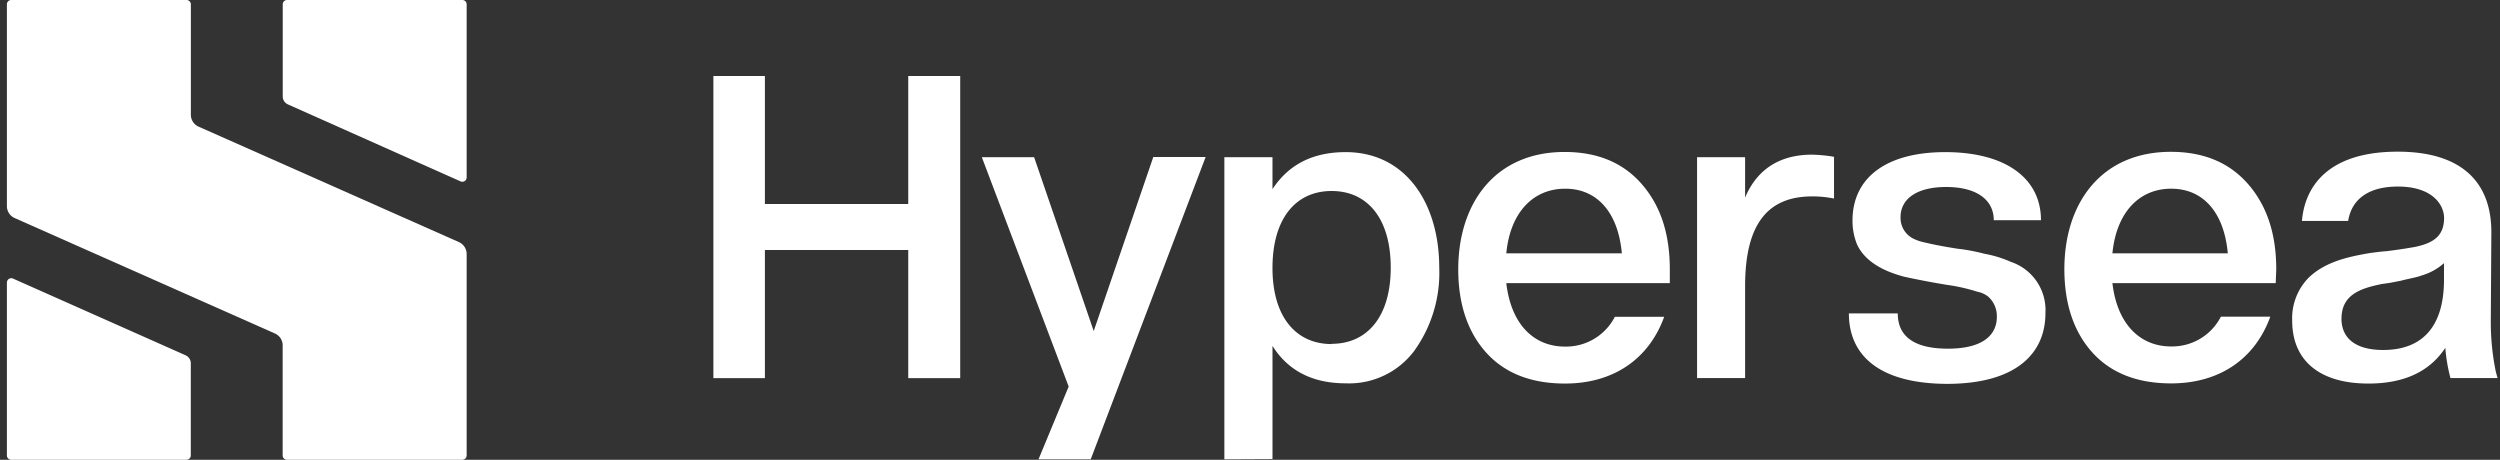 <svg fill="none" xmlns="http://www.w3.org/2000/svg" viewBox="0 0 174 32"><rect x="0" y="0" width="174" height="32" fill="#333333" stroke="none"/><path d="M12.974 0H.78a.3.3 0 00-.3.3v14.044a.911.911 0 00.535.83l18.122 8.038a.901.901 0 01.536.825v7.658a.3.3 0 00.305.305h12.196a.3.3 0 00.305-.305V17.681a.91.91 0 00-.535-.83L13.82 8.814a.905.905 0 01-.536-.83V.3a.305.305 0 00-.31-.3z" fill="#fff"/><path d="M19.678.3v6.43a.605.605 0 00.359.536l12.019 5.358a.3.3 0 00.423-.273V.301A.3.3 0 0032.173 0h-12.19a.3.3 0 00-.305.3zM13.28 31.695v-6.43a.61.61 0 00-.36-.536L.903 19.387a.305.305 0 00-.423.279v12.029a.3.3 0 00.3.305h12.195a.305.305 0 00.306-.305zm36.372-5.38V5.289h3.585v8.91h9.977V5.29h3.617v21.026h-3.617v-8.917h-9.977v8.917h-3.585zm18.685-15.373h3.638l4.148 12.099 4.147-12.115h3.644l-8 21.042H72.28l2.1-5.064-6.044-15.962zm16.879 21.026V10.942h3.349v2.223c1.125-1.72 2.813-2.577 5.095-2.577 4.175 0 6.511 3.553 6.511 8.038a9.299 9.299 0 01-1.747 5.803 5.663 5.663 0 01-4.764 2.25c-2.282 0-3.997-.857-5.095-2.604v7.877l-3.35.016zm7.464-8.038c2.486 0 4.115-1.896 4.115-5.304 0-3.408-1.608-5.332-4.115-5.332-2.508 0-4.115 1.93-4.115 5.358 0 3.43 1.655 5.294 4.115 5.294v-.016zm23.539-4.222h-11.381c.327 2.813 1.87 4.415 4.088 4.415a3.822 3.822 0 003.467-2.073h3.435c-1.072 2.957-3.553 4.645-6.902 4.645-2.341 0-4.174-.707-5.476-2.143-1.302-1.436-1.956-3.403-1.956-5.803 0-4.651 2.604-8.172 7.4-8.172 2.283 0 4.062.74 5.358 2.219 1.297 1.479 1.967 3.418 1.967 5.958v.954zm-11.376-2.074h8.038c-.268-2.93-1.779-4.5-3.939-4.5-2.266 0-3.836 1.687-4.104 4.5h.005zm22.628-6.751l.177.032v2.904a7.496 7.496 0 00-1.511-.15c-2.99 0-4.678 1.774-4.678 6.248v6.398h-3.343V10.942h3.343v2.813c.504-1.211 1.688-2.99 4.651-2.99.456.01.911.05 1.361.118zm1.206 10.93h3.408c0 1.608 1.152 2.455 3.494 2.455 2.341 0 3.402-.89 3.402-2.218a1.821 1.821 0 00-.589-1.394 1.726 1.726 0 00-.772-.353 12.646 12.646 0 00-2.111-.477 56.175 56.175 0 01-2.963-.563c-1.69-.443-2.785-1.184-3.285-2.224a4.361 4.361 0 01-.327-1.687c0-2.931 2.278-4.764 6.457-4.764 4.18 0 6.661 1.806 6.661 4.737h-3.285c0-1.393-1.158-2.31-3.317-2.31-2.047 0-3.172.831-3.172 2.1a1.606 1.606 0 00.863 1.48c.206.105.423.186.648.24.622.146.863.204 1.72.355l.707.117c.641.07 1.275.19 1.897.354.628.111 1.24.298 1.822.557a3.54 3.54 0 012.427 3.585c0 2.68-1.891 4.914-6.869 4.914-4.646-.022-6.811-1.945-6.811-4.903h-.005zm29.712-2.105h-11.365c.322 2.797 1.881 4.405 4.083 4.405a3.817 3.817 0 003.467-2.074h3.44c-1.072 2.958-3.553 4.645-6.902 4.645-2.336 0-4.174-.707-5.476-2.143-1.302-1.436-1.956-3.402-1.956-5.803 0-4.65 2.605-8.171 7.406-8.171 2.277 0 4.056.74 5.358 2.218 1.302 1.479 1.983 3.435 1.983 5.953l-.038.97zm-11.37-2.074h8.037c-.268-2.93-1.773-4.5-3.938-4.5-2.261 0-3.821 1.687-4.094 4.5h-.005zm26.341 4.651a17.048 17.048 0 00.354 3.612l.118.418h-3.279a11.56 11.56 0 01-.359-2.106c-1.094 1.661-2.88 2.49-5.359 2.486-3.402 0-5.299-1.607-5.299-4.378a4.037 4.037 0 011.184-3.027c1.152-1.072 2.679-1.42 4.287-1.688.294-.032.648-.09 1.071-.118a34.122 34.122 0 002.015-.3c1.243-.262 2.015-.74 2.015-2.01 0-.889-.772-2.19-3.215-2.19-2.015 0-3.215.857-3.462 2.394h-3.215c.177-2.191 1.608-4.822 6.666-4.822 4.469 0 6.516 2.143 6.516 5.594l-.038 6.135zm-10.395-.117c0 1.393 1.007 2.191 2.899 2.191 2.813 0 4.238-1.72 4.238-4.887v-1.157a4.014 4.014 0 01-1.57.862c-.267.118-1.125.268-1.393.354l-.771.15c-.386.06-.649.086-.74.118-1.414.295-2.658.766-2.658 2.369h-.005z" fill="#fff"/></svg>